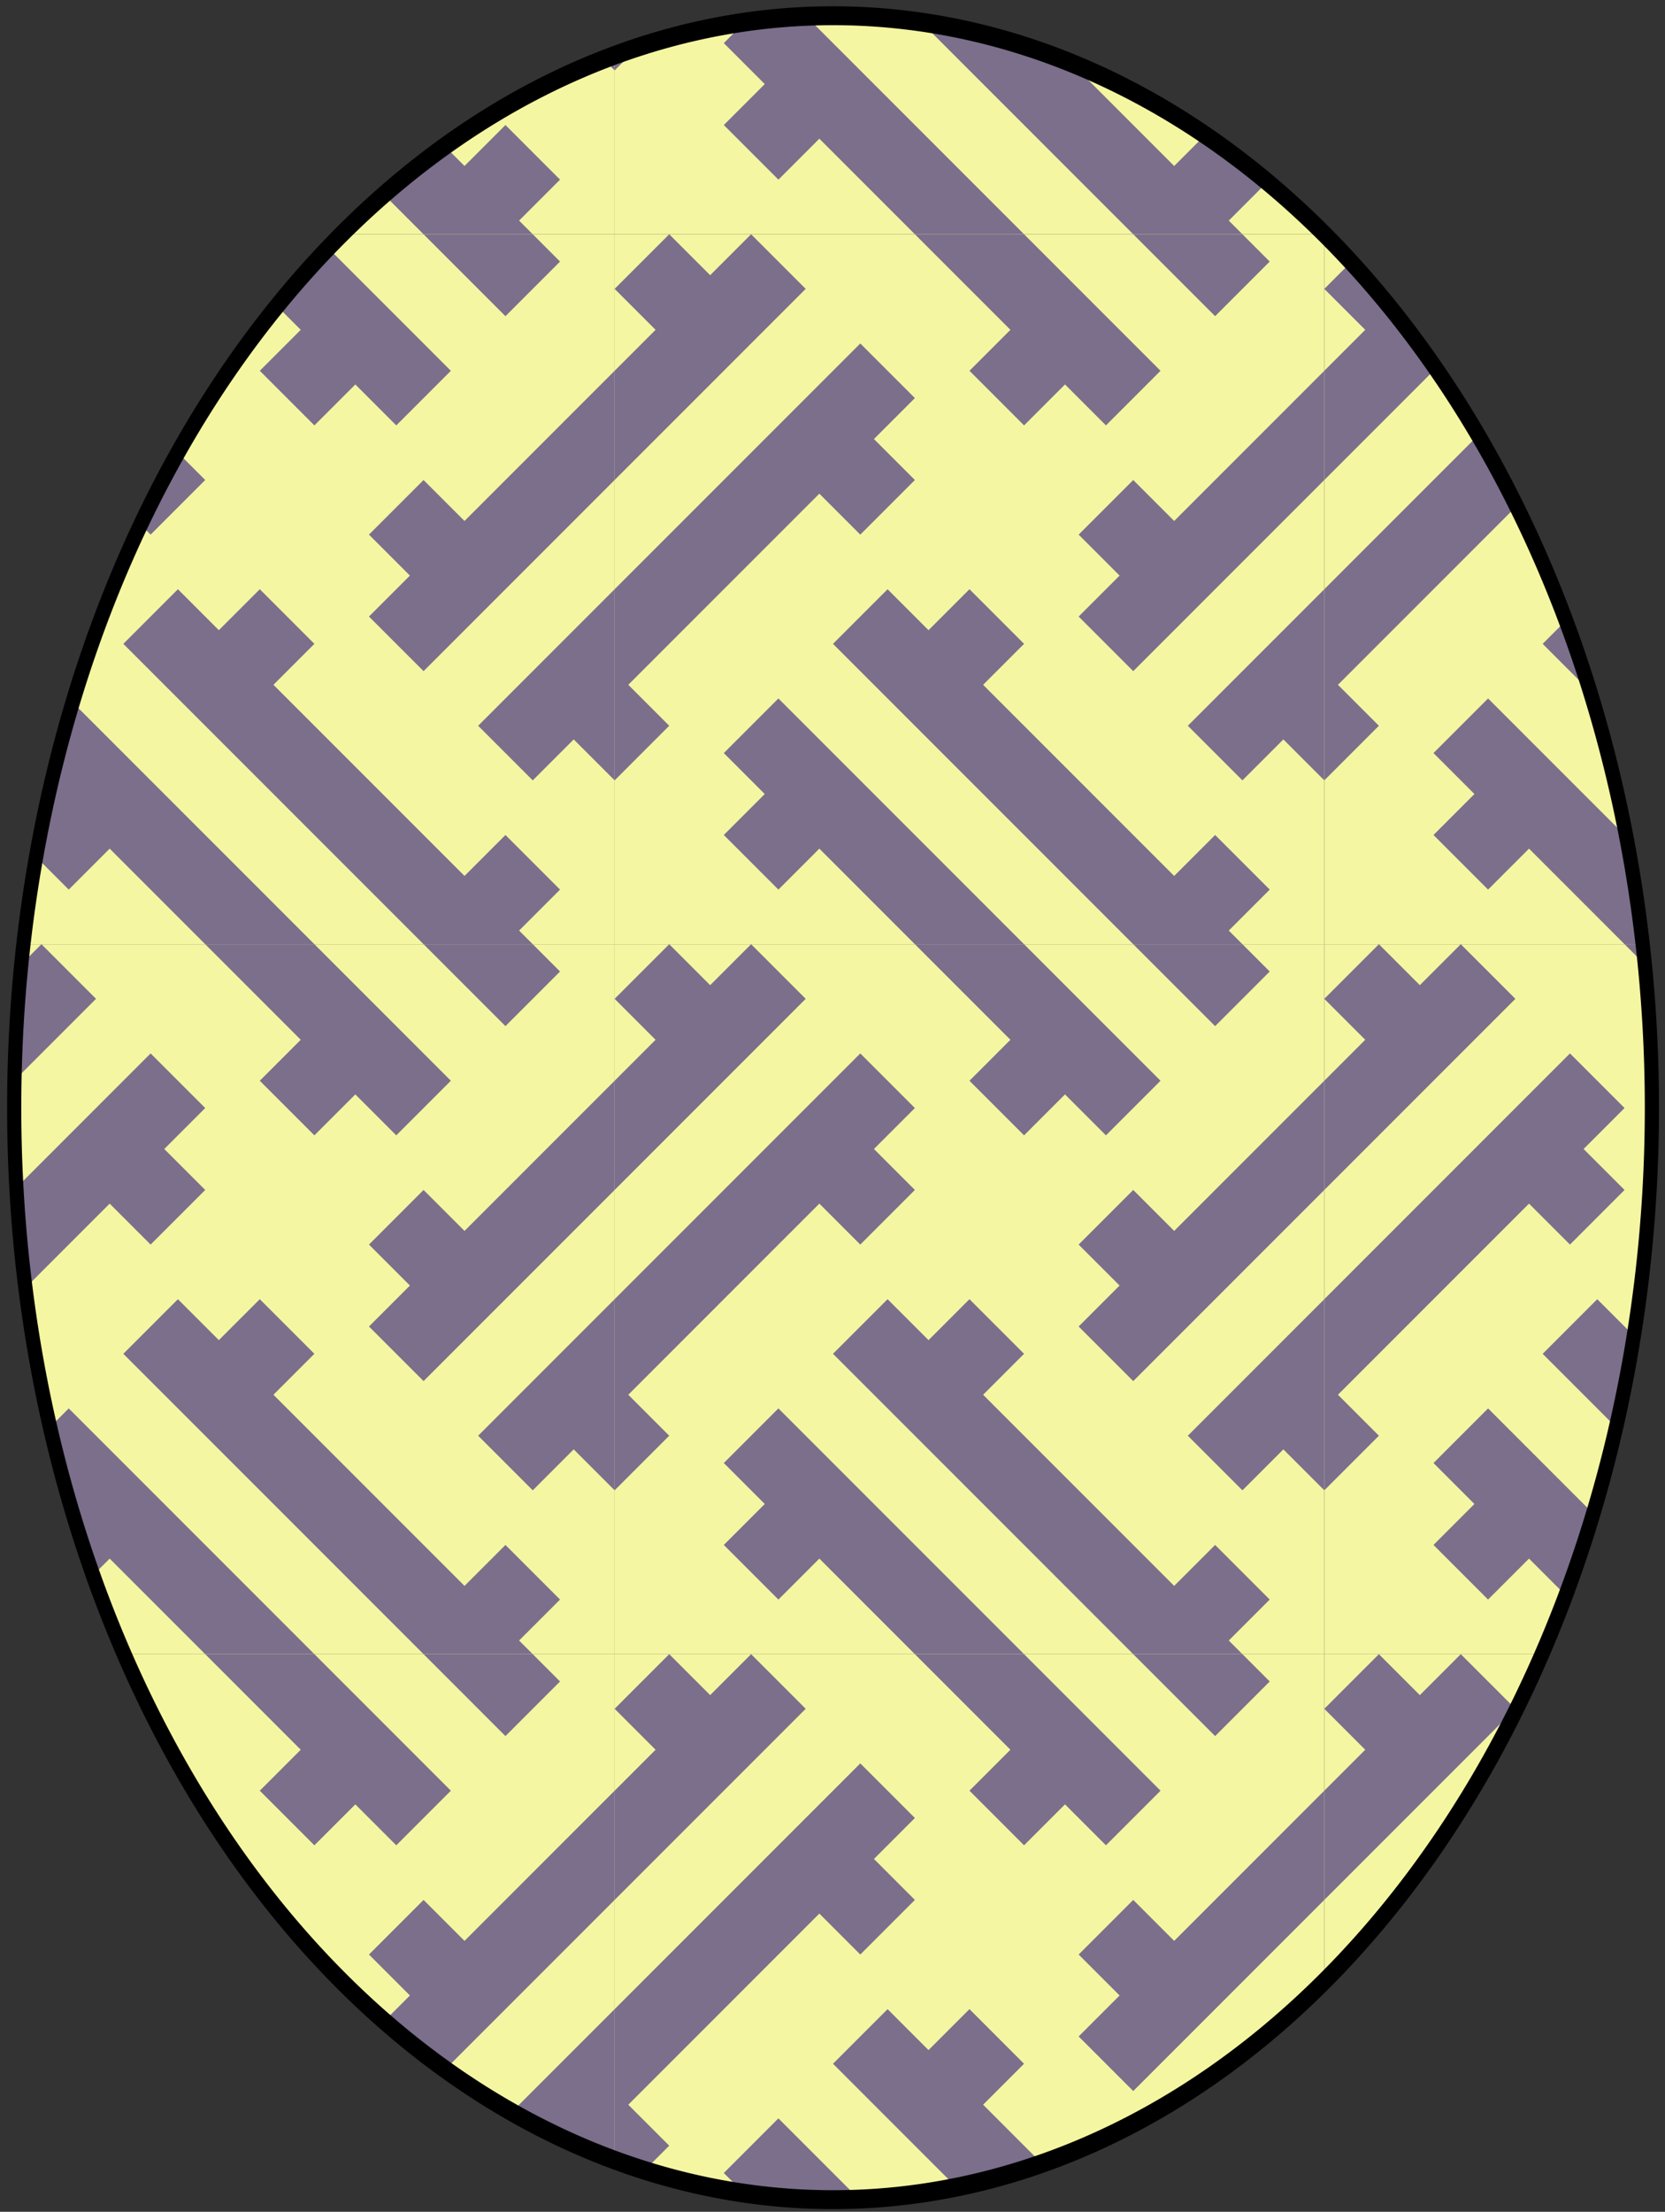<?xml version="1.0"?>
<svg xmlns:rdf="http://www.w3.org/1999/02/22-rdf-syntax-ns#" xmlns="http://www.w3.org/2000/svg" xmlns:cc="http://creativecommons.org/ns#" xmlns:xlink="http://www.w3.org/1999/xlink" xmlns:dc="http://purl.org/dc/elements/1.1/" id="svg2" viewBox="0 0 610 810" version="1.0">
 <rect x="0" y="0" width="610" height="810" fill="#333333" stroke="none"/>
 <defs id="defs5">
  <clipPath id="clipPath4437" clipPathUnits="userSpaceOnUse">
   <path id="path4439" d="m2e3 380a300 300 0 1 1 -600 0 300 300 0 1 1 600 0z" transform="matrix(1 0 0 1.333 -1095 -661.67)" stroke="#000" stroke-width="5.196" fill="none"/>
  </clipPath>
 </defs>
 <g id="g4350" fill-rule="evenodd" transform="translate(-394.2 1274.9)">
  <rect id="rect4079" height="260" width="260" y="-995" x="5" fill="#f5f6a1"/>
  <path id="path3934" d="m115-995l35 35-15 15 20 20 15-15 15 15 20-20-50-50h-40z" fill="#7b6f8c"/>
  <path id="path3936" d="m195-995l30 30 20-20-10-10h-40z" fill="#7b6f8c"/>
  <path id="path3958" d="m25-995l-20 20 15 15-15 15v40l70-70-20-20-15 15-15-15z" fill="#7b6f8c"/>
  <path id="path3960" d="m95-955l-90 90v70l20-20-15-15 70-70 15 15 20-20-15-15 15-15-20-20z" fill="#7b6f8c"/>
  <path id="path3964" d="m265-945l-55 55-15-15-20 20 15 15-15 15 20 20 70-70v-40z" fill="#7b6f8c"/>
  <path id="path3966" d="m265-865l-50 50 20 20 15-15 15 15v-70z" fill="#7b6f8c"/>
  <path id="path3987" d="m65-825l-20 20 15 15-15 15 20 20 15-15 35 35h40l-90-90z" fill="#7b6f8c"/>
  <path id="path3989" d="m105-865l-20 20 110 110h40l-5-5 15-15-20-20-15 15-70-70 15-15-20-20-15 15-15-15z" fill="#7b6f8c"/>
 </g>
 <g id="g4409" clip-path="url(#clipPath4437)" transform="translate(-299.82 560.79)">
  <use id="use4361" xlink:href="#g4350" transform="translate(394.2 -1274.9)" height="1080" width="1068" y="0" x="0"/>
  <use id="use4363" xlink:href="#g4350" transform="translate(394.2 -1014.9)" height="1080" width="1068" y="0" x="0"/>
  <use id="use4365" xlink:href="#g4350" transform="translate(394.2 -754.9)" height="1080" width="1068" y="0" x="0"/>
  <use id="use4367" xlink:href="#g4350" transform="translate(394.2 -494.9)" height="1080" width="1068" y="0" x="0"/>
  <use id="use4369" xlink:href="#g4350" transform="translate(394.2 -234.9)" height="1080" width="1068" y="0" x="0"/>
  <use id="use4371" xlink:href="#g4350" transform="translate(394.2 25.101)" height="1080" width="1068" y="0" x="0"/>
  <use id="use4373" xlink:href="#g4350" transform="translate(654.2 -1274.9)" height="1080" width="1068" y="0" x="0"/>
  <use id="use4375" xlink:href="#g4350" transform="translate(654.2 -1014.9)" height="1080" width="1068" y="0" x="0"/>
  <use id="use4377" xlink:href="#g4350" transform="translate(654.2 -754.9)" height="1080" width="1068" y="0" x="0"/>
  <use id="use4379" xlink:href="#g4350" transform="translate(654.2 -494.9)" height="1080" width="1068" y="0" x="0"/>
  <use id="use4381" xlink:href="#g4350" transform="translate(654.2 -234.9)" height="1080" width="1068" y="0" x="0"/>
  <use id="use4383" xlink:href="#g4350" transform="translate(654.2 25.101)" height="1080" width="1068" y="0" x="0"/>
  <use id="use4385" xlink:href="#g4350" transform="translate(914.2 -1274.9)" height="1080" width="1068" y="0" x="0"/>
  <use id="use4387" xlink:href="#g4350" transform="translate(914.2 -1014.9)" height="1080" width="1068" y="0" x="0"/>
  <use id="use4389" xlink:href="#g4350" transform="translate(914.2 -754.9)" height="1080" width="1068" y="0" x="0"/>
  <use id="use4391" xlink:href="#g4350" transform="translate(914.2 -494.9)" height="1080" width="1068" y="0" x="0"/>
  <use id="use4393" xlink:href="#g4350" transform="translate(914.2 -234.9)" height="1080" width="1068" y="0" x="0"/>
  <use id="use4395" xlink:href="#g4350" transform="translate(914.2 25.101)" height="1080" width="1068" y="0" x="0"/>
  <use id="use4397" xlink:href="#g4350" transform="translate(1174.2 -1274.9)" height="1080" width="1068" y="0" x="0"/>
  <use id="use4399" xlink:href="#g4350" transform="translate(1174.2 -1014.9)" height="1080" width="1068" y="0" x="0"/>
  <use id="use4401" xlink:href="#g4350" transform="translate(1174.2 -754.9)" height="1080" width="1068" y="0" x="0"/>
  <use id="use4403" xlink:href="#g4350" transform="translate(1174.2 -494.9)" height="1080" width="1068" y="0" x="0"/>
  <use id="use4405" xlink:href="#g4350" transform="translate(1174.2 -234.9)" height="1080" width="1068" y="0" x="0"/>
  <use id="use4407" xlink:href="#g4350" transform="translate(1174.2 25.101)" height="1080" width="1068" y="0" x="0"/>
 </g>
 <path id="path4435" d="m2e3 380a300 300 0 1 1 -600 0 300 300 0 1 1 600 0z" transform="matrix(1 0 0 1.333 -1394.8 -100.88)" stroke="#000" stroke-width="5.196" fill="none"/>
</svg>
